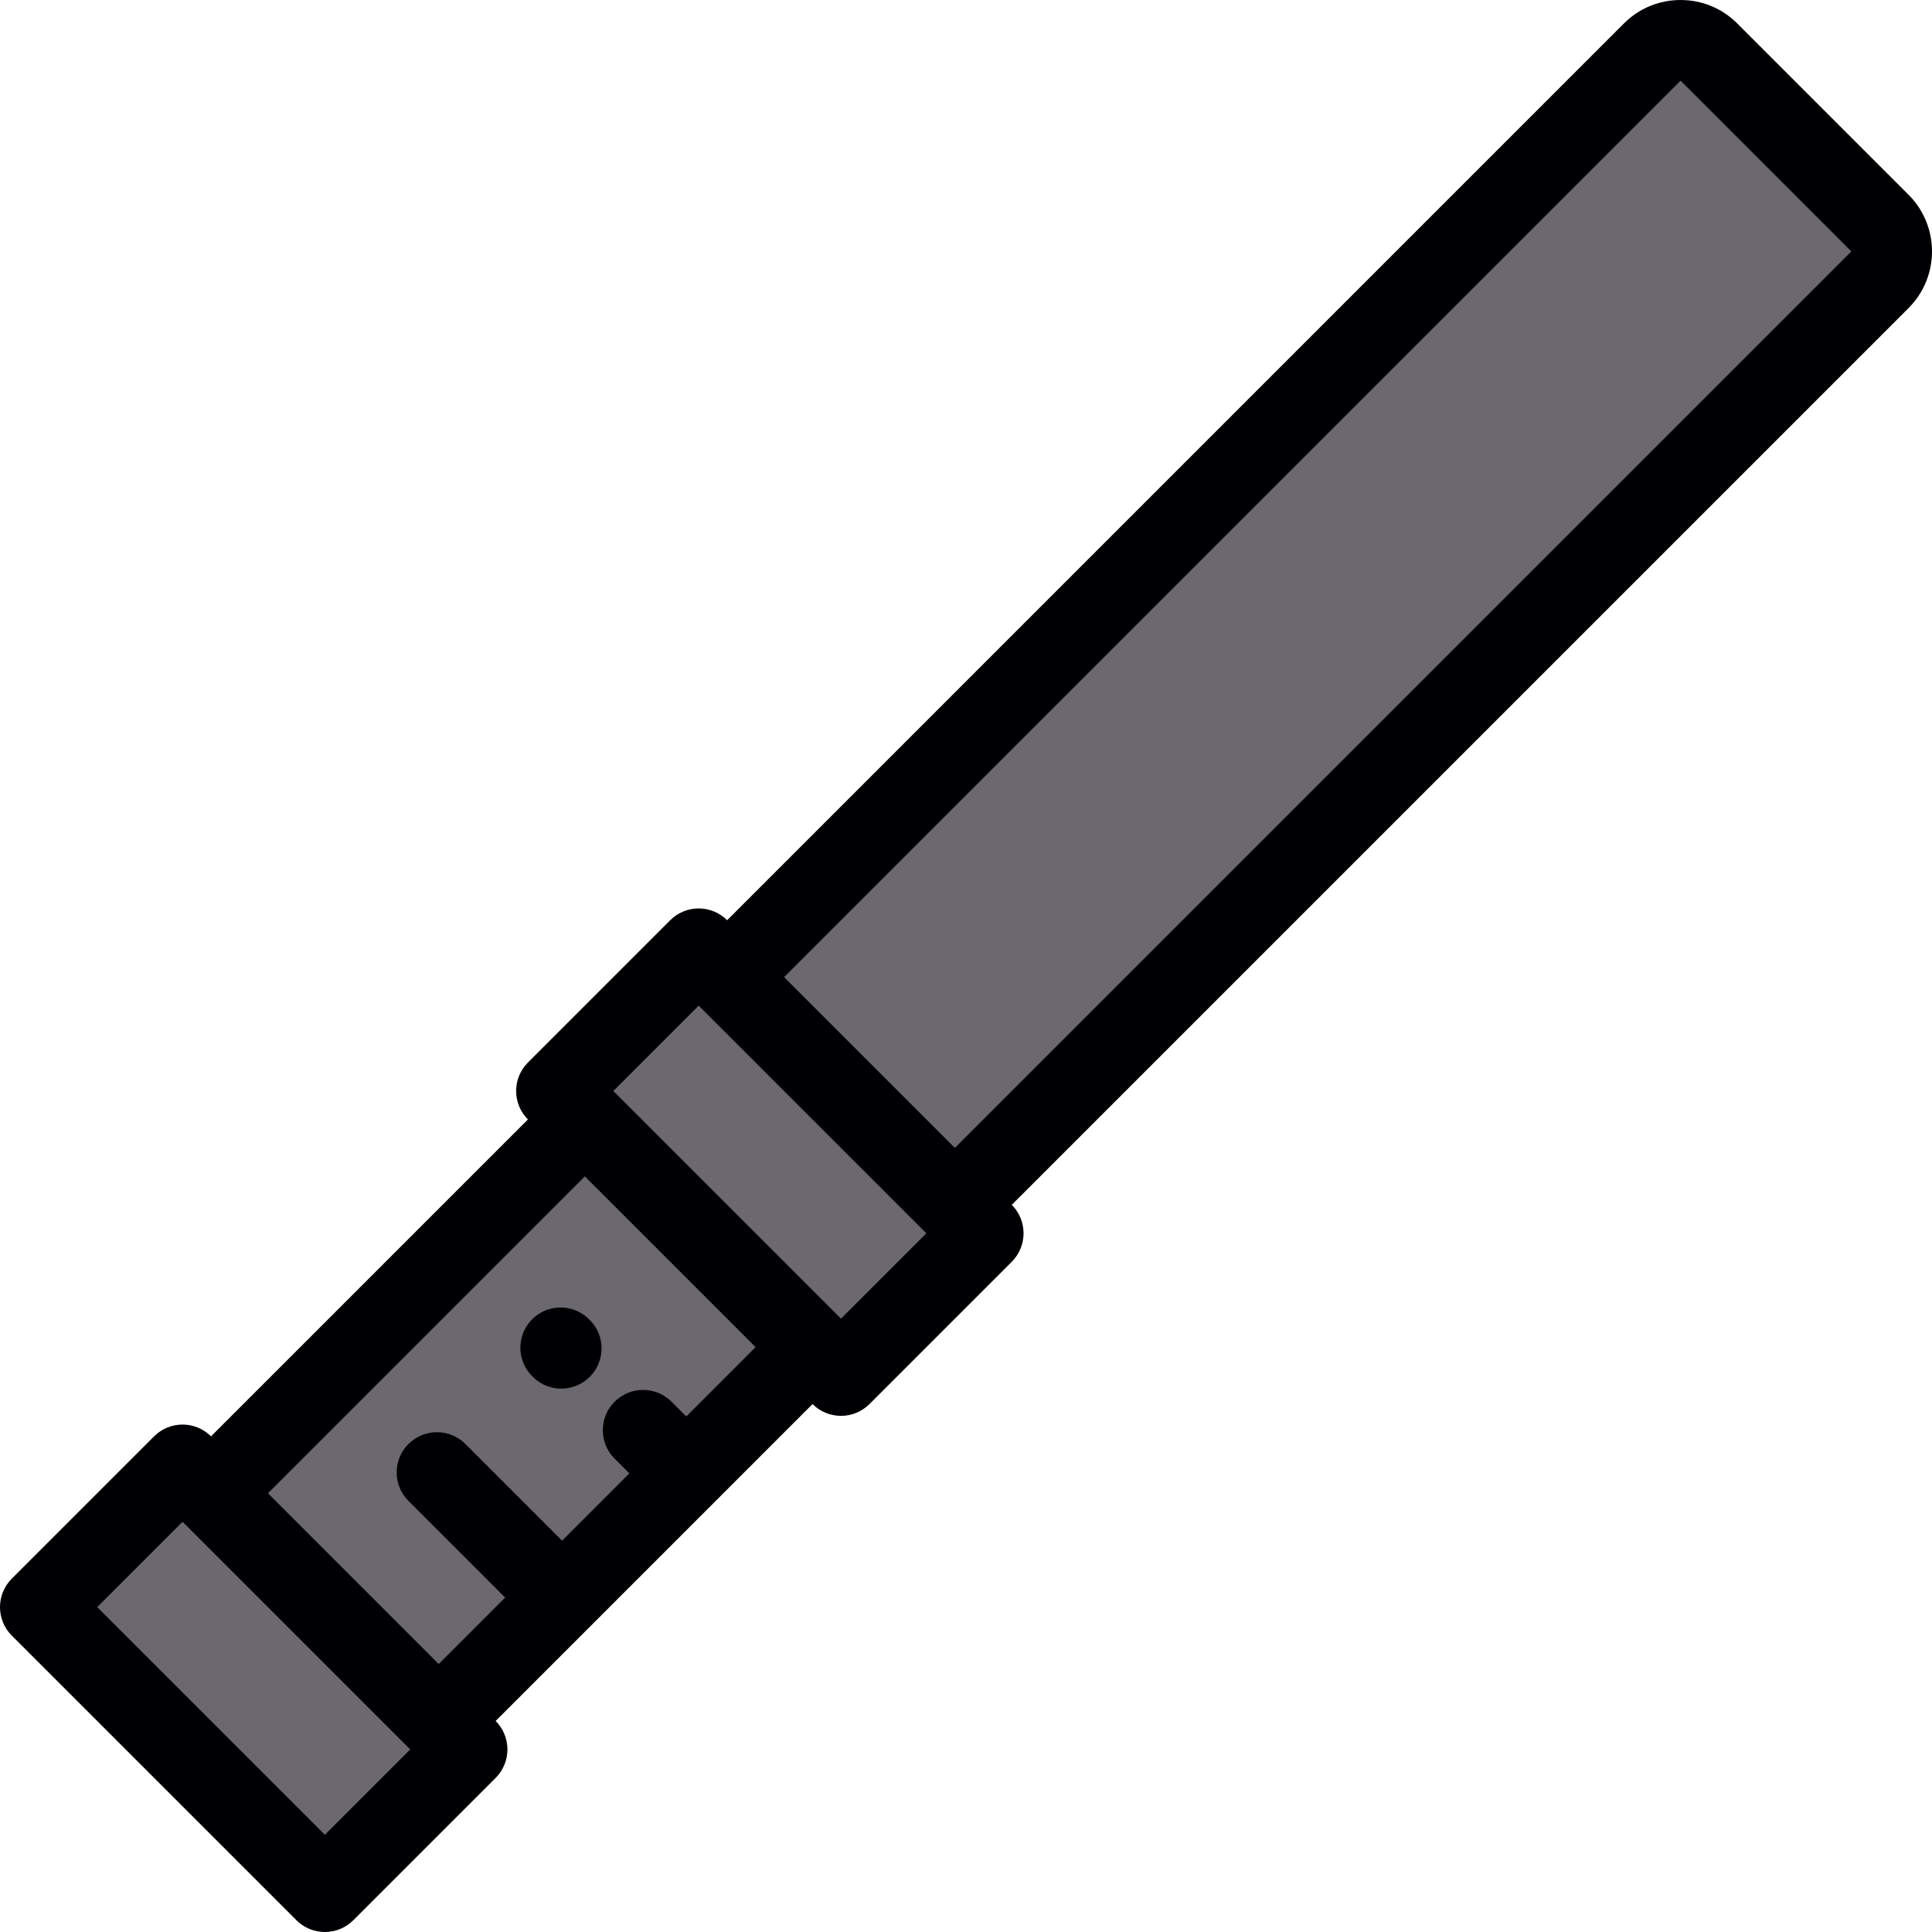 <?xml version="1.0" encoding="iso-8859-1"?>
<!-- Generator: Adobe Illustrator 19.0.0, SVG Export Plug-In . SVG Version: 6.00 Build 0)  -->
<svg version="1.1" id="Layer_1" xmlns="http://www.w3.org/2000/svg" xmlns:xlink="http://www.w3.org/1999/xlink" x="0px" y="0px"
	 viewBox="0 0 512 512" style="enable-background:new 0 0 512 512;" xml:space="preserve">
<path style="fill:#6C686F;" d="M55.924,395.735l-7.543-7.543L10.67,425.904l75.424,75.424l37.712-37.712l-7.543-7.543l32.695-32.696
	l32.917-32.916l33.454-33.454l7.543,7.543l37.712-37.712l-7.543-7.543L498.256,74.085c4.101-4.101,4.101-10.815-0.004-14.921
	l-45.417-45.414c-4.107-4.107-10.817-4.103-14.921,0L192.702,258.958l-7.543-7.543l-37.707,37.712l7.538,7.543L55.924,395.735z"/>
<g>
	<path style="fill:#000003;" d="M505.794,51.62L460.377,6.203c-3.999-3.999-9.327-6.202-15.003-6.202
		c-5.672,0-11.001,2.201-15.007,6.202L192.701,243.87c-2-2-4.713-3.124-7.543-3.124c-2.829,0-5.542,1.123-7.543,3.126l-37.71,37.712
		c-4.165,4.165-4.165,10.918-0.002,15.084l-83.98,83.98c-4.167-4.165-10.918-4.165-15.087,0L3.124,418.361
		c-4.165,4.165-4.165,10.92,0,15.089l75.424,75.424c2.084,2.081,4.814,3.124,7.545,3.124c2.73,0,5.459-1.042,7.543-3.124
		l37.714-37.714c4.165-4.165,4.165-10.92,0-15.087l83.979-83.979c2,2,4.713,3.124,7.543,3.124c2.829,0,5.542-1.123,7.543-3.124
		l37.714-37.714c4.165-4.165,4.165-10.92,0-15.087L505.8,81.628C514.069,73.355,514.067,59.895,505.794,51.62z M86.094,486.24
		l-60.337-60.337L48.38,403.28l60.337,60.337L86.094,486.24z M181.872,375.375l-3.911-3.907c-4.165-4.167-10.923-4.165-15.087,0.002
		c-4.165,4.167-4.165,10.923,0.002,15.089l3.907,3.905l-17.828,17.828l-25.624-25.622c-4.165-4.167-10.92-4.165-15.087,0.002
		c-4.167,4.165-4.167,10.92,0,15.087l25.624,25.62l-17.608,17.608l-45.25-45.25l83.979-83.979l45.25,45.25L181.872,375.375z
		 M222.872,349.462l-60.335-60.337l22.621-22.623l60.337,60.337L222.872,349.462z M253.042,304.208l-45.252-45.25L445.373,21.375
		l45.252,45.252L253.042,304.208z"/>
	<path style="fill:#000003;" d="M140.831,349.823c-4.055,4.274-3.878,11.027,0.398,15.082l0.181,0.173
		c2.063,1.957,4.705,2.927,7.341,2.927c2.825,0,5.645-1.115,7.741-3.325c4.055-4.276,3.878-11.027-0.398-15.082l-0.181-0.173
		C151.637,345.367,144.884,345.547,140.831,349.823z"/>
</g>
<g>
</g>
<g>
</g>
<g>
</g>
<g>
</g>
<g>
</g>
<g>
</g>
<g>
</g>
<g>
</g>
<g>
</g>
<g>
</g>
<g>
</g>
<g>
</g>
<g>
</g>
<g>
</g>
<g>
</g>
</svg>
